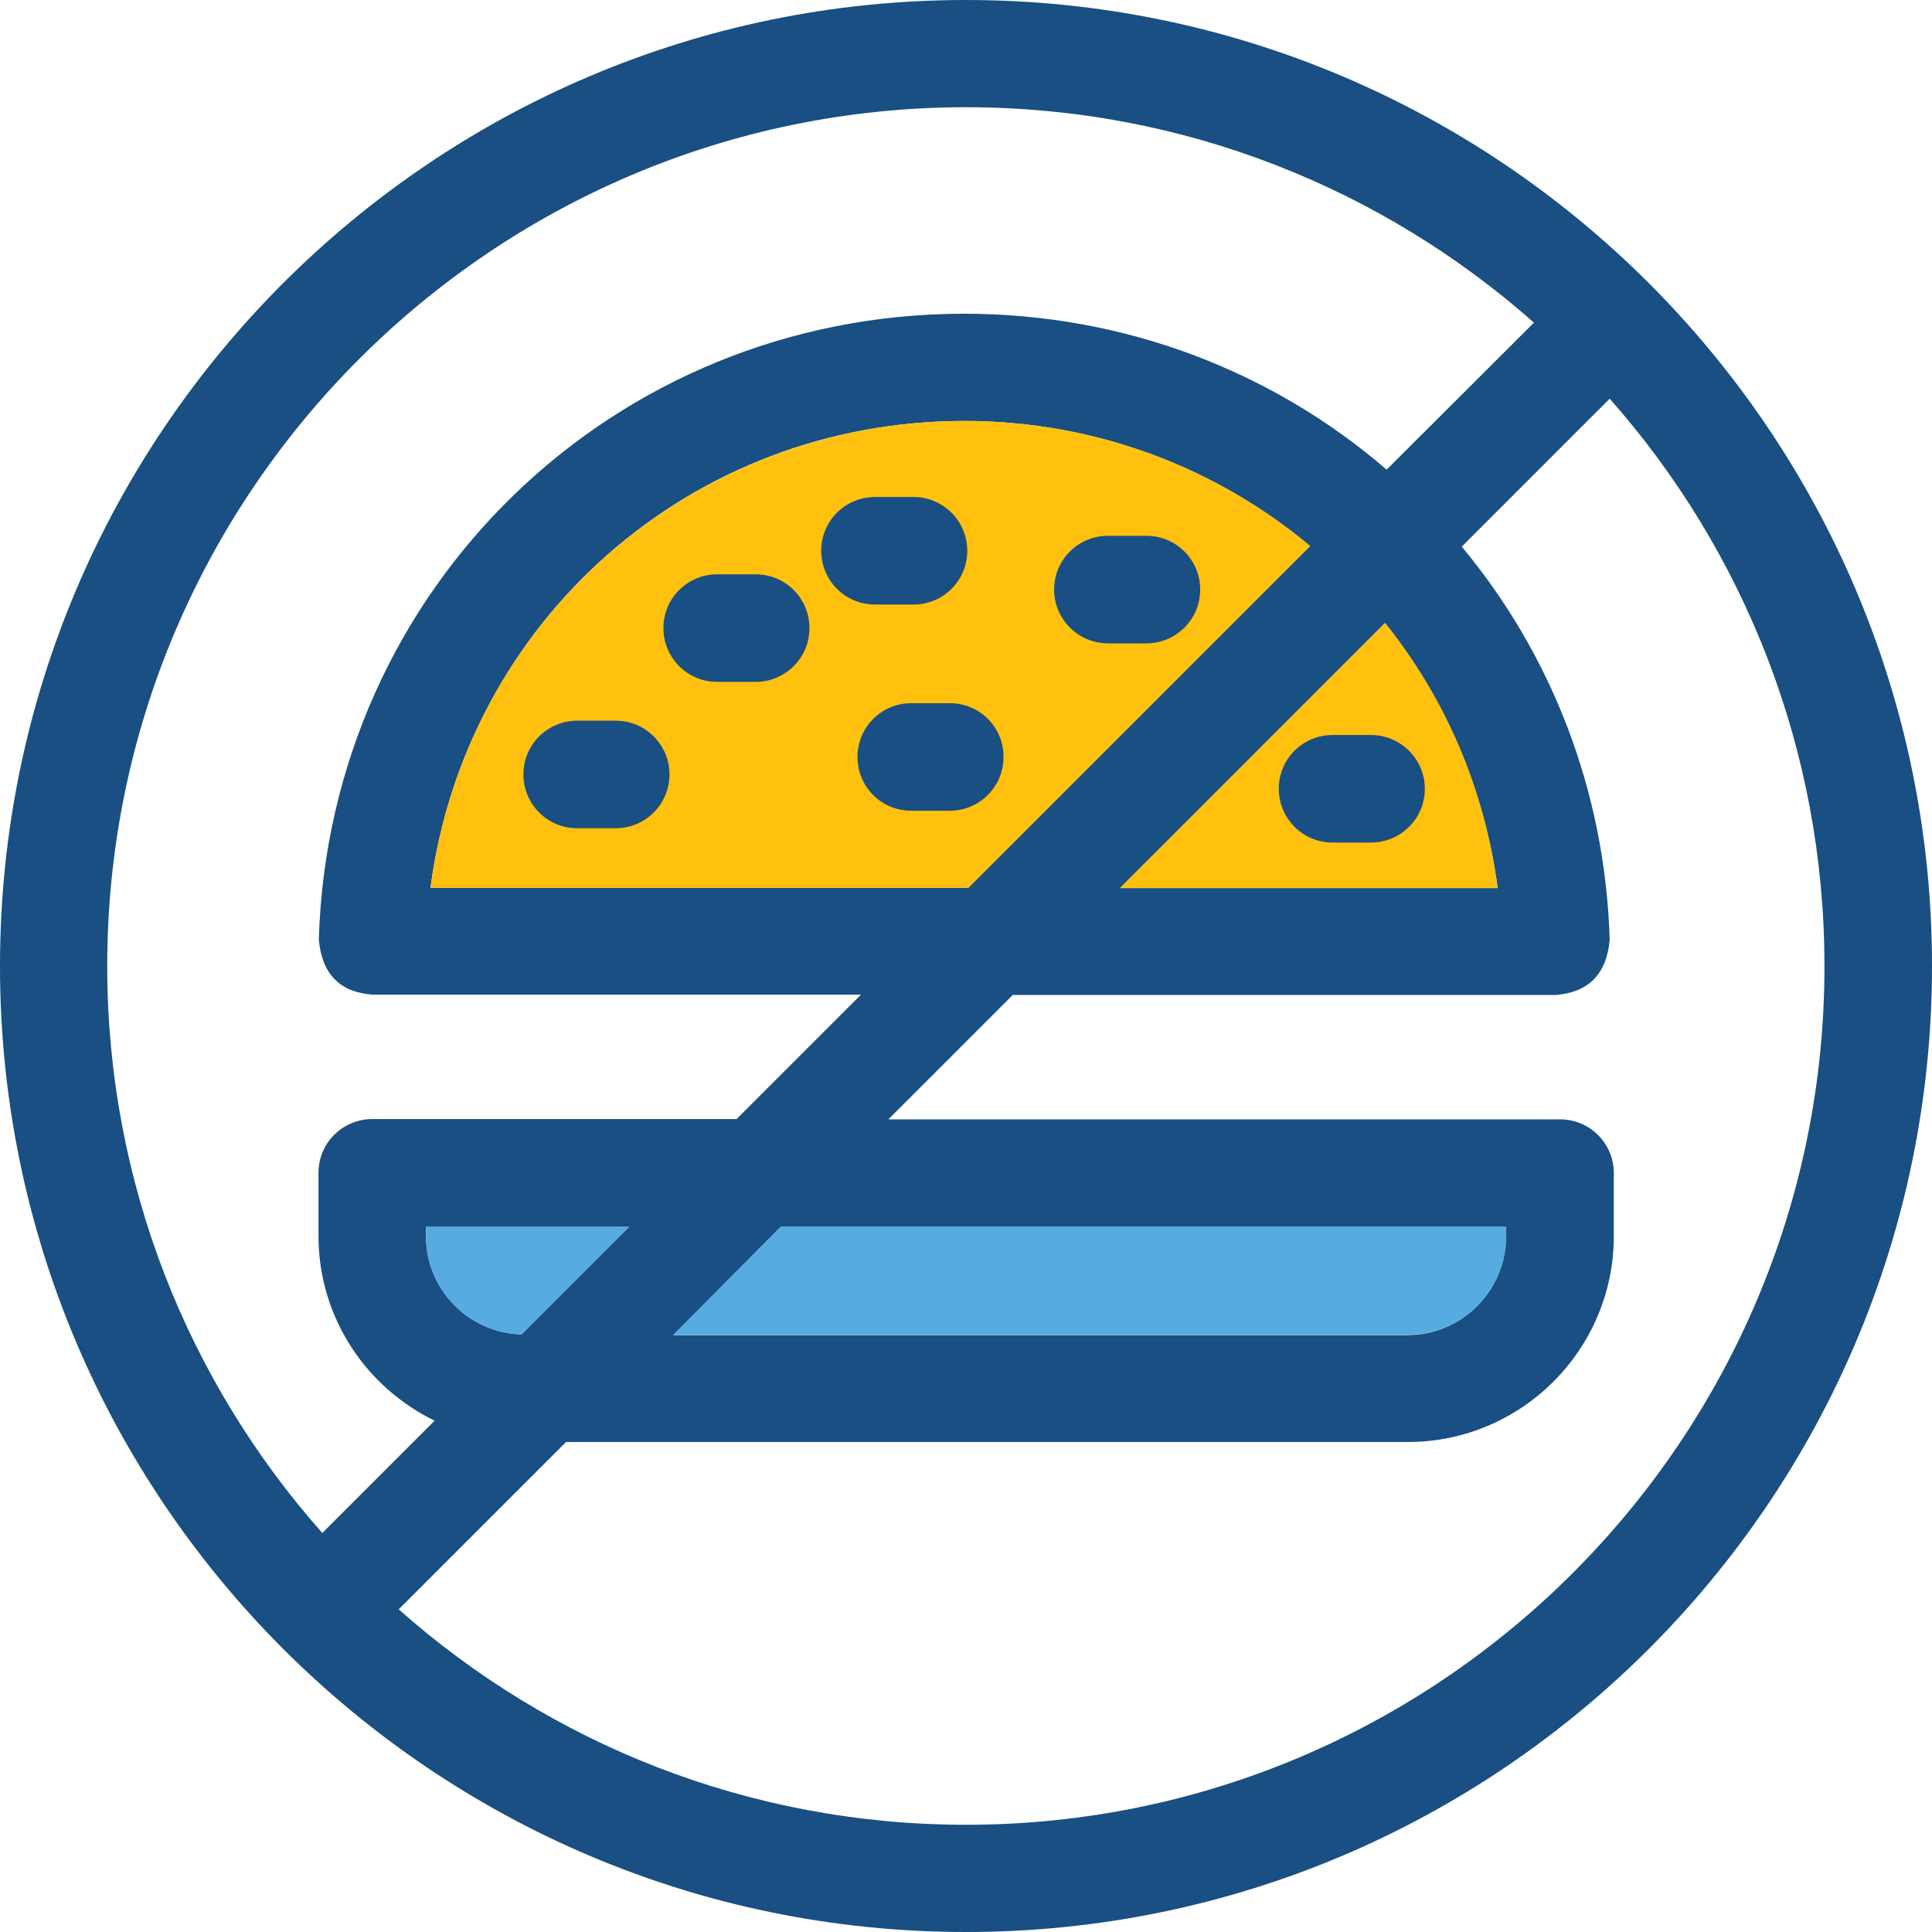 <?xml version="1.0" encoding="iso-8859-1"?>
<!-- Uploaded to: SVG Repo, www.svgrepo.com, Generator: SVG Repo Mixer Tools -->
<svg height="800px" width="800px" version="1.1" id="Layer_1" xmlns="http://www.w3.org/2000/svg" xmlns:xlink="http://www.w3.org/1999/xlink" 
	 viewBox="0 0 392.533 392.533" xml:space="preserve">
<path style="fill:#194F82;" d="M196.267,0C87.984,0,0,87.984,0,196.267s87.984,196.267,196.267,196.267
	s196.267-87.984,196.267-196.267S304.549,0,196.267,0z M21.786,196.267c0-96.194,78.287-174.481,174.481-174.481
	c44.218,0,84.622,16.549,115.394,43.766l-29.931,29.867c-22.949-19.782-52.945-31.677-85.851-31.677
	c-71.305,0-128.97,55.855-131.103,127.16c0.646,7.176,4.461,10.731,10.925,11.184h99.232l-25.277,25.277h-74.02
	c-6.012,0-10.925,4.848-10.925,10.925v12.8c0,16.549,9.632,30.772,23.596,37.56l-22.82,22.82
	C38.335,280.824,21.786,240.485,21.786,196.267z M281.406,126.578c12.024,15.127,20.17,33.552,22.885,53.851h-76.735
	L281.406,126.578z M196.719,180.364H87.467c7.111-54.044,52.687-94.836,108.412-94.836c26.828,0,51.329,9.568,70.271,25.406
	L196.719,180.364z M105.956,271.127c-10.731-0.323-19.394-9.115-19.394-19.911v-1.939h41.244L105.956,271.127z M158.642,249.277
	h147.329v1.939c0,11.055-8.986,20.04-20.04,20.04H136.792L158.642,249.277z M196.267,370.747
	c-44.218,0-84.558-16.549-115.265-43.766l34.004-34.004h171.055c23.014,0,41.826-18.747,41.826-41.826v-12.8
	c0-6.012-4.848-10.925-10.925-10.925H180.493l25.277-25.277h110.352c6.4-0.517,10.279-4.008,10.925-11.184
	c-0.905-30.513-12.024-58.246-30.061-79.903l30.061-30.061c27.216,30.772,43.636,71.176,43.636,115.265
	C370.747,292.461,292.461,370.747,196.267,370.747z"/>
<g>
	<path style="fill:#FFC10D;" d="M87.467,180.364h109.317l69.43-69.43c-19.006-15.838-43.442-25.406-70.271-25.406
		C140.154,85.592,94.578,126.384,87.467,180.364z"/>
	<path style="fill:#FFC10D;" d="M281.406,126.578l-53.85,53.851h76.735C301.64,160.129,293.56,141.64,281.406,126.578z"/>
</g>
<g>
	<path style="fill:#56ACE0;" d="M136.792,271.192h149.204c11.055,0,20.04-8.986,20.04-20.04v-1.939H158.642L136.792,271.192z"/>
	<path style="fill:#56ACE0;" d="M105.956,271.127l21.851-21.85H86.562v1.939C86.562,262.012,95.224,270.804,105.956,271.127z"/>
</g>
<g>
	<path style="fill:#194F82;" d="M185.6,100.978h-7.822c-6.012,0-10.925,4.848-10.925,10.925c0,6.012,4.848,10.925,10.925,10.925
		h7.822c6.012,0,10.925-4.848,10.925-10.925C196.525,105.826,191.612,100.978,185.6,100.978z"/>
	<path style="fill:#194F82;" d="M278.562,149.333h-7.822c-6.012,0-10.925,4.848-10.925,10.925c0,6.012,4.848,10.925,10.925,10.925
		h7.822c6.012,0,10.925-4.848,10.925-10.925C289.487,154.246,284.574,149.333,278.562,149.333z"/>
	<path style="fill:#194F82;" d="M153.535,116.687h-7.822c-6.012,0-10.925,4.848-10.925,10.925c0,6.012,4.848,10.925,10.925,10.925
		h7.822c6.012,0,10.925-4.848,10.925-10.925C164.461,121.535,159.547,116.687,153.535,116.687z"/>
	<path style="fill:#194F82;" d="M225.099,130.715h7.822c6.012,0,10.925-4.848,10.925-10.925c0-6.012-4.848-10.925-10.925-10.925
		h-7.822c-6.012,0-10.925,4.848-10.925,10.925C214.174,125.867,219.152,130.715,225.099,130.715z"/>
	<path style="fill:#194F82;" d="M125.091,146.424h-7.822c-6.012,0-10.925,4.848-10.925,10.925c0,6.012,4.848,10.925,10.925,10.925
		h7.822c6.012,0,10.925-4.848,10.925-10.925S131.103,146.424,125.091,146.424z"/>
	<path style="fill:#194F82;" d="M185.147,142.869c-6.012,0-10.925,4.848-10.925,10.925s4.848,10.925,10.925,10.925h7.822
		c6.012,0,10.925-4.848,10.925-10.925s-4.848-10.925-10.925-10.925H185.147z"/>
</g>
</svg>